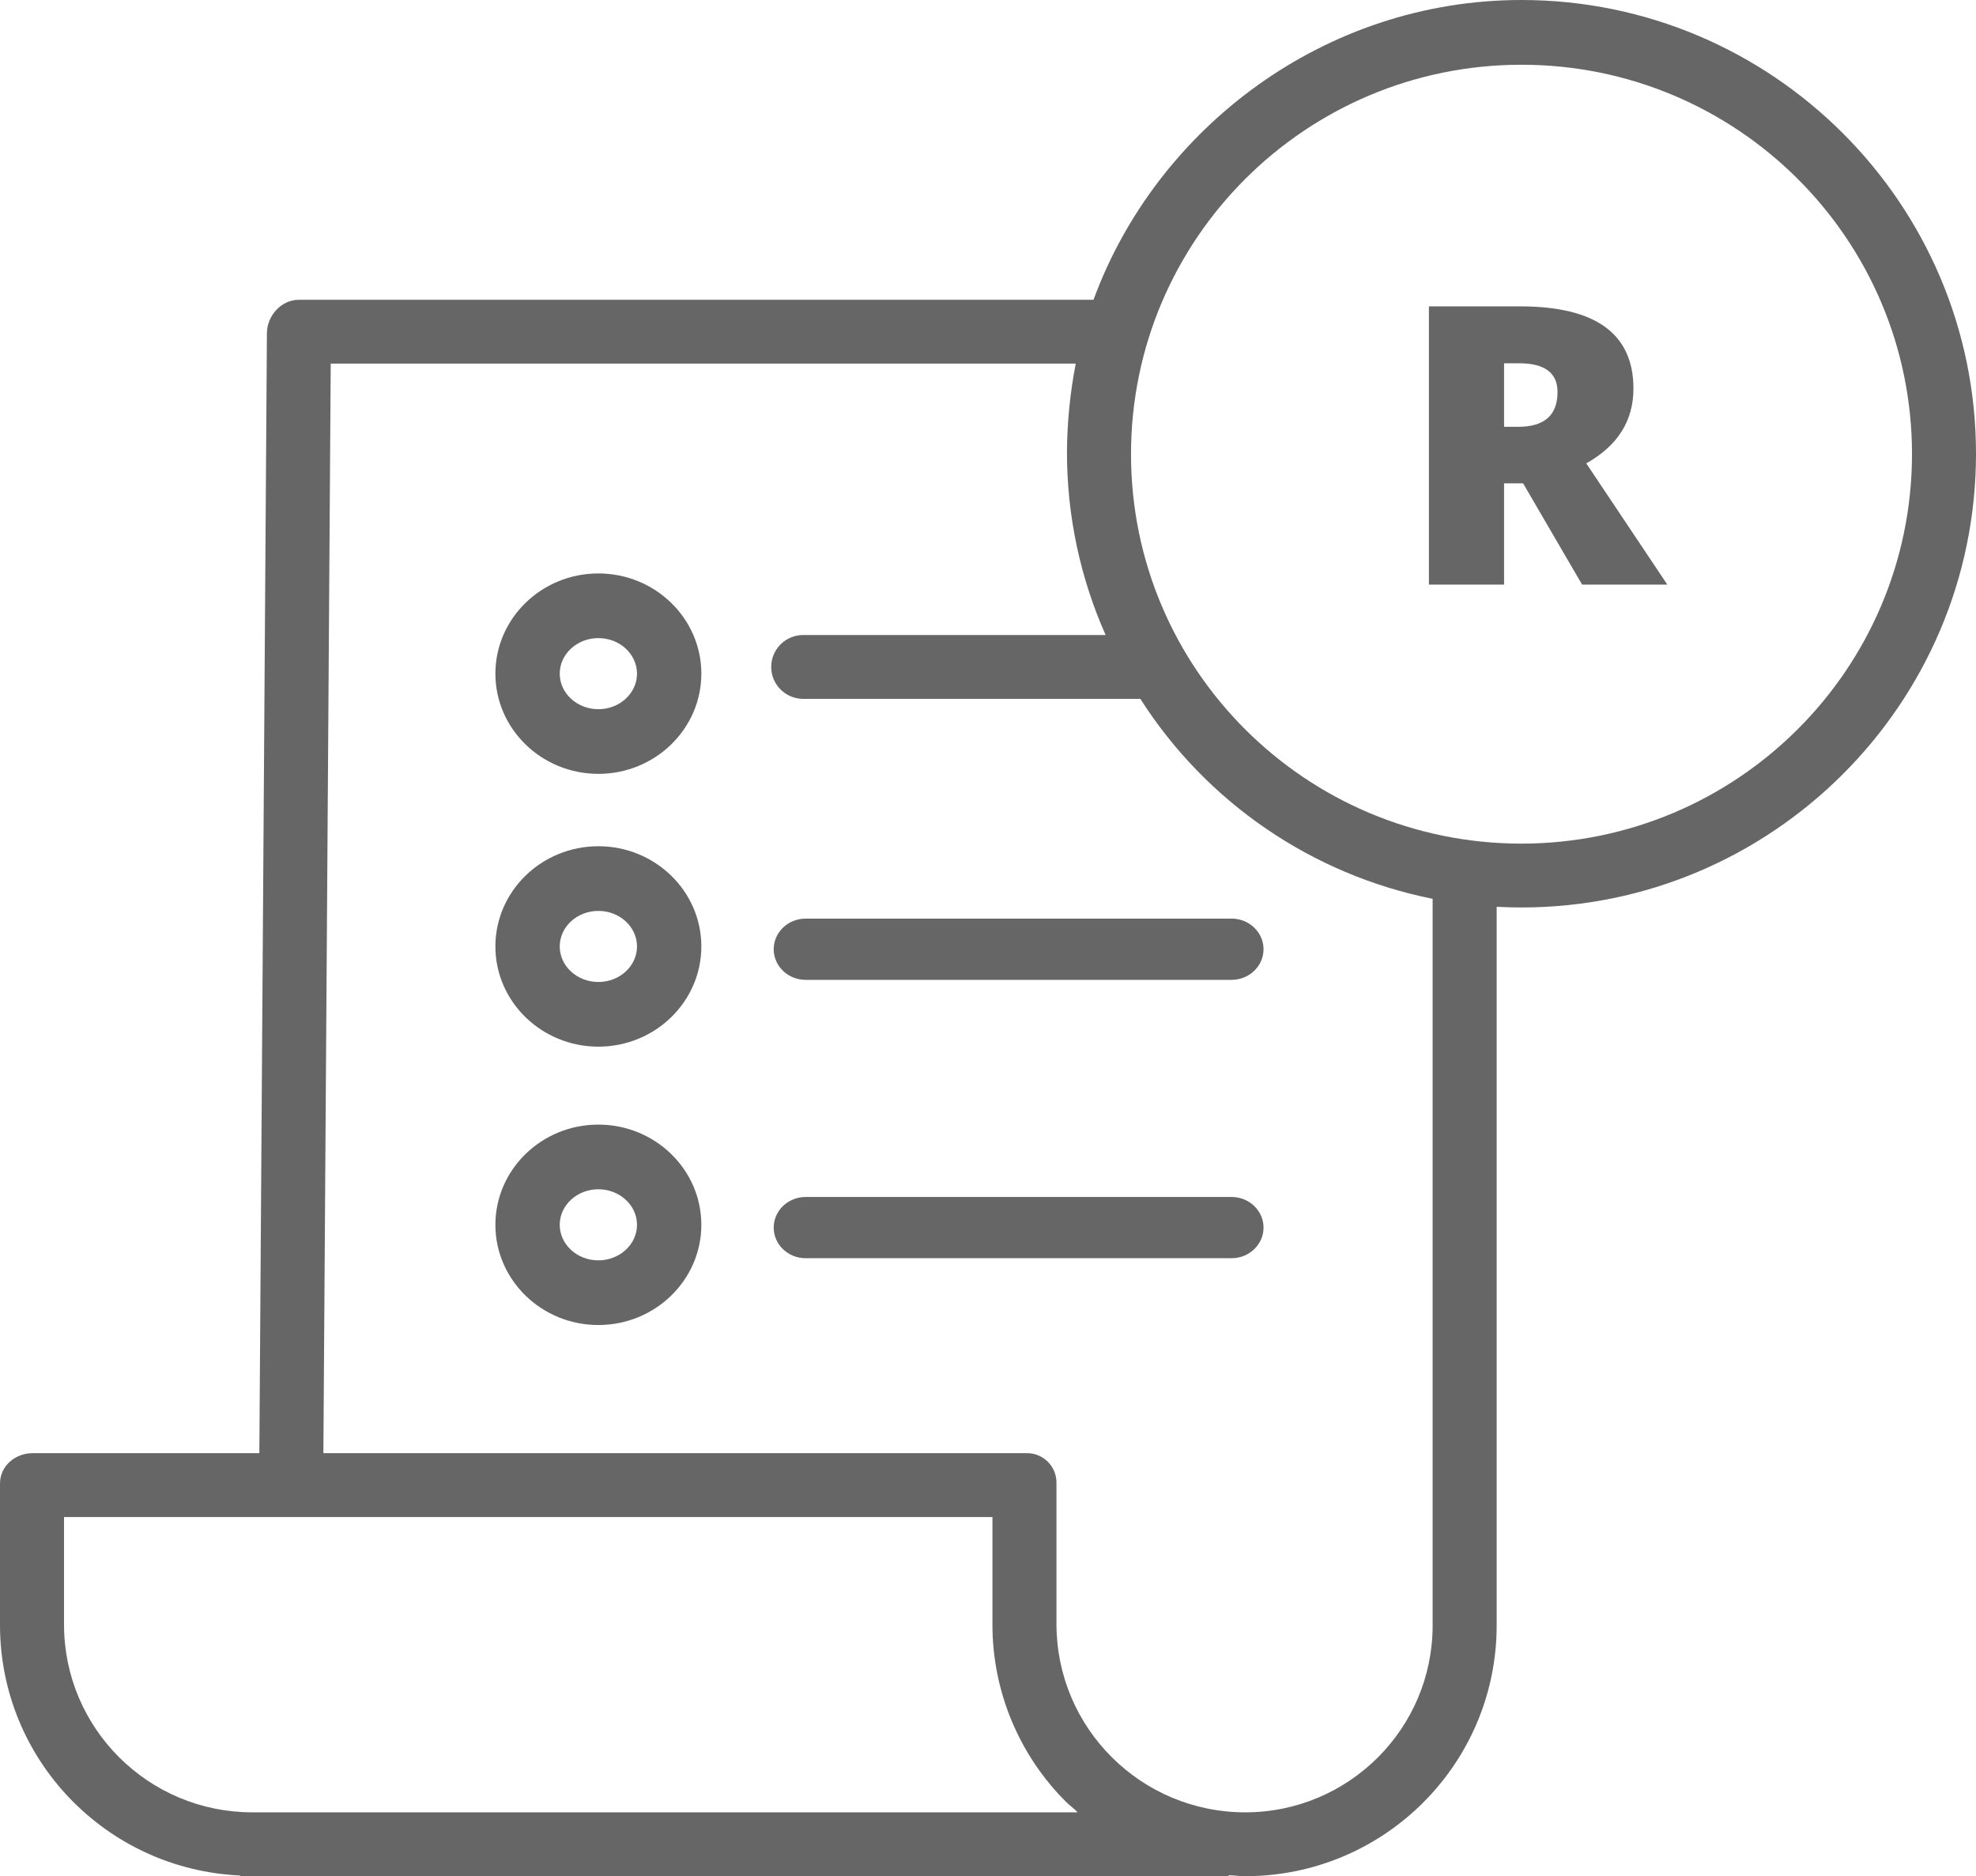 <?xml version="1.0" encoding="UTF-8"?>
<svg width="355px" height="337px" viewBox="0 0 355 337" version="1.1" xmlns="http://www.w3.org/2000/svg" xmlns:xlink="http://www.w3.org/1999/xlink">
    <!-- Generator: Sketch 58 (84663) - https://sketch.com -->
    <title>Group 15</title>
    <desc>Created with Sketch.</desc>
    <g id="Page-1" stroke="none" stroke-width="1" fill="none" fill-rule="evenodd">
        <g id="Artboard-Copy-7" transform="translate(-715, -1342)" fill="#666666" fill-rule="nonzero">
            <g id="Group-15" transform="translate(715, 1342)">
                <g id="business-and-finance">
                    <path d="M273.347,0 C237.964,0 207.769,23.02 196.456,53.845 L53.704,53.845 C50.542,53.845 47.975,56.687 47.953,59.837 L46.594,261.014 L5.903,261.014 C2.727,261.014 0,263.307 0,266.48 L0,292.009 C0.073,316.043 19.058,335.788 43.137,336.874 L43.137,337 L220.715,337 L220.715,336.832 C222.153,336.885 222.746,337 223.656,337 L223.779,337 C248.701,336.961 268.884,316.805 268.884,291.956 L268.884,162.879 C270.322,162.957 271.844,162.999 273.333,162.999 C318.359,162.999 355,126.395 355,81.497 C355,36.601 318.376,0 273.347,0 Z M45.324,325.53 L45.288,325.53 C26.682,325.505 11.587,310.505 11.503,291.951 L11.503,272.484 L178.298,272.484 L178.298,291.869 C178.306,303.837 183.1,315.31 191.615,323.747 C192.219,324.349 192.968,324.814 193.6,325.53 L45.324,325.53 Z M257.381,291.951 C257.384,310.471 242.345,325.494 223.773,325.53 L223.664,325.53 C205.016,325.497 189.893,310.465 189.801,291.875 L189.801,266.48 C189.848,265.013 189.287,263.593 188.245,262.557 C187.203,261.521 185.779,260.964 184.31,261.014 L58.097,261.014 L59.417,65.314 L193.263,65.314 C192.244,70.565 191.716,75.896 191.688,81.242 C191.677,92.546 194.041,103.725 198.63,114.06 L144.305,114.06 C141.126,114.06 138.554,116.628 138.554,119.795 C138.554,122.962 141.126,125.53 144.305,125.53 L204.87,125.53 C216.736,144.134 235.703,157.105 257.381,161.445 L257.381,291.951 Z M273.347,151.532 C234.603,151.532 203.191,120.215 203.194,81.581 C203.194,42.947 234.603,11.629 273.35,11.629 C312.094,11.629 343.503,42.949 343.503,81.581 C343.46,120.195 312.077,151.49 273.347,151.532 Z" id="Shape"></path>
                    <path d="M107.499,152 C97.297,152 89,160.074 89,170 C89,179.926 97.297,188 107.499,188 C117.7,188 126,179.926 126,170 C126,160.074 117.7,152 107.499,152 L107.499,152 Z M107.499,176.384 C103.669,176.384 100.559,173.519 100.559,170 C100.559,166.478 103.672,163.616 107.499,163.616 C111.325,163.616 114.441,166.481 114.441,170 C114.441,173.519 111.325,176.384 107.499,176.384 Z" id="Shape"></path>
                    <path d="M139,170.5 C139,173.537 141.567,176 144.74,176 L221.26,176 C224.43,176 227,173.537 227,170.5 C227,167.463 224.43,165 221.26,165 L144.74,165 C141.567,165 139,167.463 139,170.5 Z" id="Path"></path>
                    <path d="M107.499,103 C97.297,103 89,111.076 89,121.001 C89,130.927 97.297,139 107.499,139 C117.7,139 126,130.927 126,121.001 C126,111.076 117.7,103 107.499,103 Z M107.499,127.385 C103.669,127.385 100.559,124.521 100.559,121.001 C100.559,117.482 103.672,114.615 107.499,114.615 C111.325,114.615 114.441,117.479 114.441,121.001 C114.441,124.521 111.325,127.388 107.499,127.388 L107.499,127.385 Z" id="Shape"></path>
                    <path d="M107.499,202 C97.297,202 89,210.074 89,220 C89,229.926 97.297,238 107.499,238 C117.7,238 126,229.926 126,220 C126,210.074 117.7,202 107.499,202 Z M107.499,226.384 C103.669,226.384 100.559,223.522 100.559,220 C100.559,216.481 103.672,213.616 107.499,213.616 C111.325,213.616 114.441,216.481 114.441,220 C114.441,223.519 111.325,226.384 107.499,226.384 L107.499,226.384 Z" id="Shape"></path>
                    <path d="M221.26,215 L144.74,215 C141.567,215 139,217.463 139,220.5 C139,223.537 141.567,226 144.74,226 L221.26,226 C224.43,226 227,223.537 227,220.5 C227,217.463 224.43,215 221.26,215 Z" id="Path"></path>
                </g>
                <path d="M273.086,55.029 C286.667,55.029 293.457,59.951 293.457,69.795 C293.457,75.583 290.632,80.06 284.98,83.228 L299.541,105 L284.229,105 L273.633,86.816 L270.215,86.816 L270.215,105 L256.714,105 L256.714,55.029 L273.086,55.029 Z M272.881,65.249 L270.215,65.249 L270.215,76.665 L272.744,76.665 C277.461,76.665 279.819,74.58 279.819,70.41 C279.819,66.969 277.507,65.249 272.881,65.249 L272.881,65.249 Z" id="R"></path>
            </g>
        </g>
    </g>
</svg>